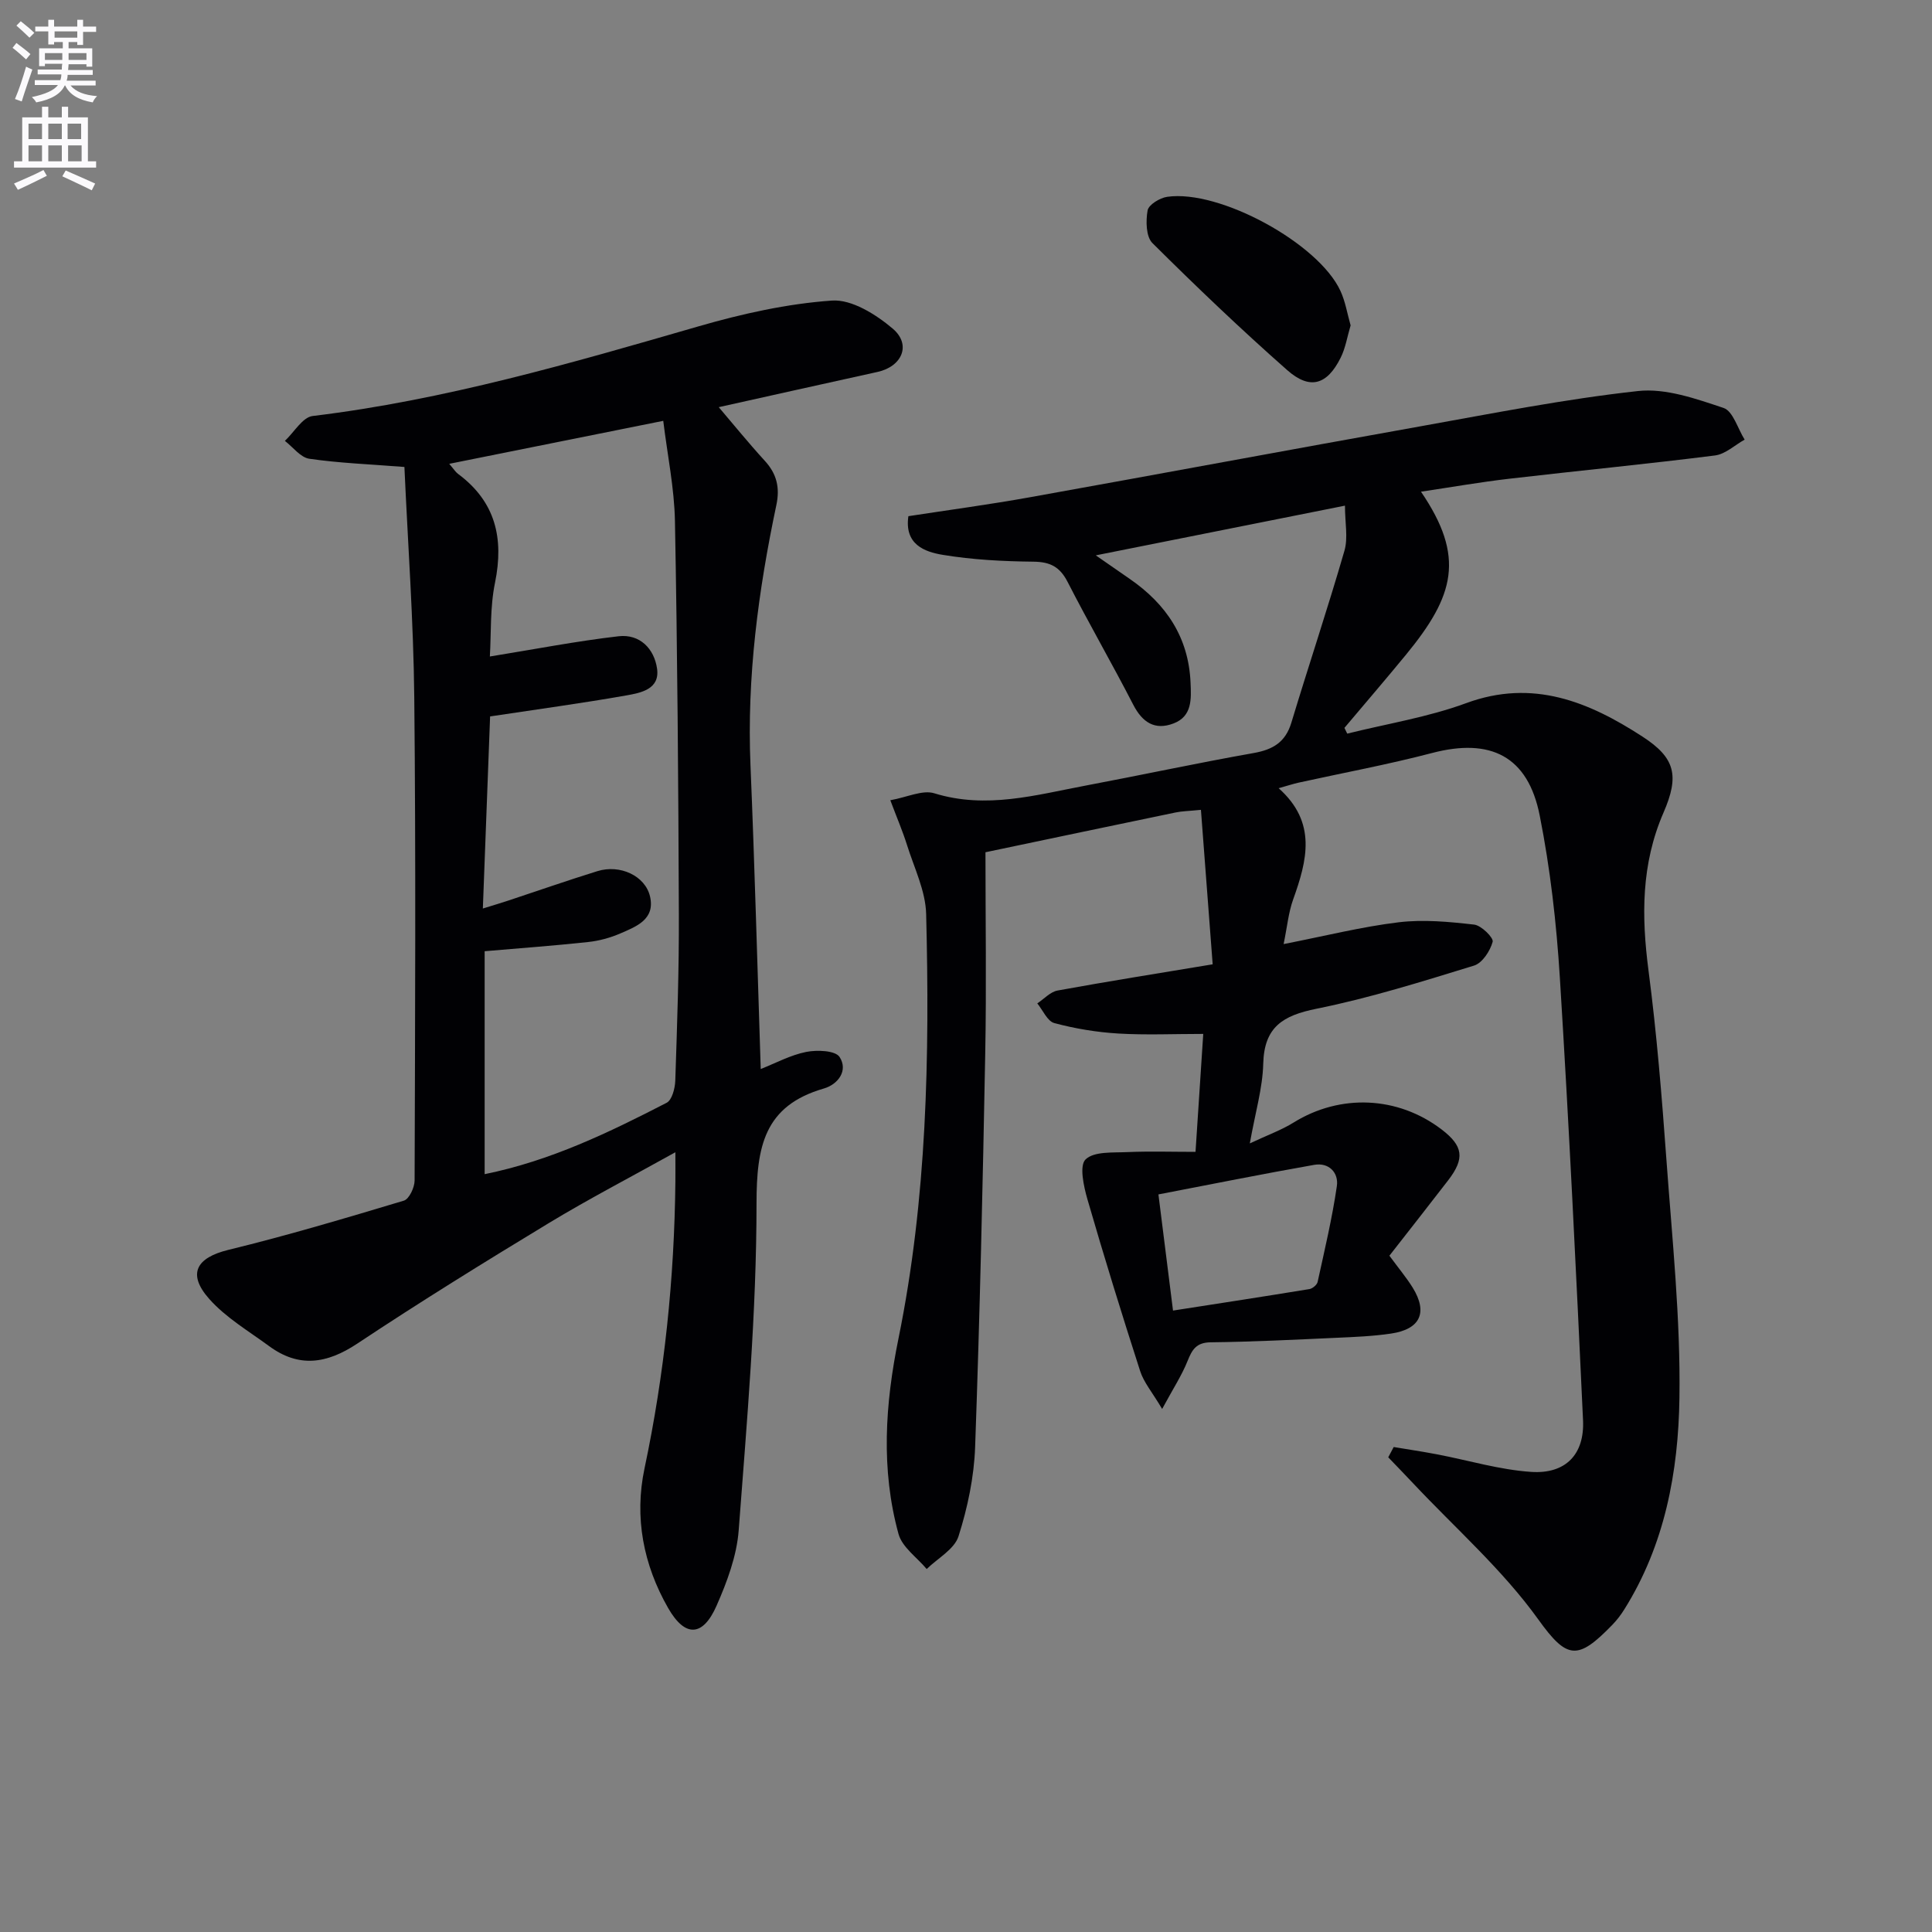 <svg enable-background="new 0 0 400 400" viewBox="0 0 400 400" xmlns="http://www.w3.org/2000/svg"><rect x="0" y="0" width="400" height="400" fill="#808080" stroke="none"/><path d="m2.6 9.9.8-1c.9.7 1.9 1.4 2.9 2.3l-.9 1.1c-1.1-1-2-1.8-2.8-2.4zm.5 10.6c.9-2.1 1.6-4.3 2.3-6.7.4.2.8.4 1.3.6-.7 2.1-1.5 4.3-2.2 6.6zm.3-15.2.9-.9c1 .8 2 1.6 2.8 2.4l-1 1c-.9-.9-1.8-1.7-2.7-2.5zm12.6-1.2h1.2v1.4h2.7v1.1h-2.7v2.7h-1.2v-.6h-1.8v1.3h4.9v3.8h-1.2v-.5h-3.7c0 .4-.1.9-.1 1.2h5.1v1h-5.2c0 .5-.1.9-.2 1.2h6v1h-5.2c1.1 1.3 2.9 2 5.5 2.2-.4.4-.7.8-.9 1.3-2.9-.5-4.8-1.6-5.7-3.5h-.1c-.8 1.7-2.7 2.9-5.9 3.5-.2-.4-.6-.8-.9-1.1 2.8-.6 4.6-1.4 5.4-2.5h-4.8v-1h5.3c.1-.3.2-.7.2-1.2h-4.9v-1h5c0-.4 0-.8.1-1.2h-3.6v.5h-1.2v-3.7h4.9v-1.3h-1.8v.5h-1.2v-2.7h-2.7v-1h2.7v-1.4h1.2v1.4h4.8zm-6.7 8.3h3.6c0-.4 0-.9 0-1.4h-3.6zm1.9-4.6h4.8v-1.3h-4.7v1.3zm6.7 3.2h-3.7v1.4h3.7z" fill="#fbfafc"/><path d="m8.7 22.1h1.3v2.2h2.8v-2.2h1.3v2.2h4.1v9.1h1.7v1.3h-17v-1.3h1.7v-9.1h4.1zm.3 13.1.7 1.2c-1.8.9-3.8 1.9-6 2.9-.2-.4-.5-.8-.8-1.3 2.3-1 4.4-1.9 6.1-2.8zm-3.1-6.4h2.8v-3.2h-2.8zm0 4.6h2.8v-3.3h-2.8zm4.1-4.6h2.8v-3.2h-2.8zm0 4.6h2.8v-3.3h-2.8zm3.6 1.9c2.1.9 4.1 1.8 6.1 2.7l-.7 1.4c-2.2-1.1-4.2-2-6.1-2.9zm3.2-9.7h-2.8v3.2h2.8zm-2.7 7.8h2.8v-3.3h-2.8z" fill="#fbfafc"/><g fill="#010104"><path d="m288.55 299.59c3 .5 6.01.95 9 1.52 6.49 1.24 12.91 3.19 19.45 3.63 7.15.48 11.08-3.63 10.75-10.69-1.42-30.56-2.9-61.12-4.8-91.65-.7-11.24-1.98-22.53-4.17-33.56-2.44-12.31-10.19-16.11-22.28-12.94-9.13 2.39-18.43 4.11-27.65 6.14-1.11.25-2.2.61-4.12 1.15 7.98 7.1 5.89 14.97 3 23.04-.97 2.7-1.23 5.66-1.97 9.23 8.56-1.67 16.12-3.58 23.81-4.51 5.13-.62 10.46-.11 15.64.48 1.48.17 4.05 2.72 3.83 3.56-.52 1.9-2.15 4.41-3.87 4.93-10.78 3.31-21.58 6.71-32.61 8.93-6.94 1.4-10.83 3.76-11.02 11.39-.13 5.05-1.64 10.07-2.78 16.49 3.69-1.74 6.56-2.76 9.08-4.33 9.63-5.97 21.55-5.49 30.64 1.45 4.46 3.41 4.83 5.98 1.37 10.49-4.04 5.25-8.14 10.45-12.19 15.64 1.93 2.63 3.54 4.54 4.84 6.64 3.15 5.13 1.56 8.58-4.49 9.48-3.77.56-7.6.71-11.41.88-8.64.39-17.28.83-25.92.93-2.99.03-3.85 1.48-4.81 3.87-1.19 2.98-2.99 5.72-5.26 9.93-2.05-3.46-3.78-5.47-4.54-7.8-3.81-11.82-7.48-23.68-10.93-35.61-.78-2.7-1.71-6.98-.38-8.26 1.75-1.69 5.66-1.37 8.65-1.51 4.58-.2 9.17-.05 14.11-.05.55-8.43 1.05-16.01 1.6-24.42-6.12 0-11.89.26-17.62-.08-4.44-.27-8.92-1.01-13.21-2.16-1.44-.38-2.37-2.66-3.53-4.08 1.39-.91 2.68-2.38 4.19-2.66 10.41-1.9 20.86-3.56 32.12-5.43-.82-10.82-1.62-21.28-2.43-31.98-2.63.26-3.96.27-5.23.54-12.66 2.62-25.31 5.29-39.38 8.24 0 13.88.22 27.83-.05 41.77-.51 27.12-1.12 54.24-2.09 81.35-.22 6.22-1.55 12.56-3.44 18.5-.85 2.69-4.31 4.55-6.59 6.78-2-2.4-5.07-4.5-5.83-7.25-3.68-13.39-2.78-26.87-.02-40.42 5.92-29.02 6.48-58.48 5.74-87.94-.12-4.8-2.49-9.58-3.97-14.31-.88-2.81-2.05-5.52-3.45-9.25 3.49-.62 6.66-2.19 9.1-1.44 10.78 3.33 21.05.34 31.43-1.61 11.57-2.18 23.09-4.67 34.69-6.72 3.99-.71 6.58-2.23 7.81-6.28 3.59-11.89 7.54-23.67 10.99-35.6.78-2.68.11-5.78.11-9.34-17.34 3.46-33.9 6.76-51.59 10.29 2.89 2 4.95 3.44 7.01 4.86 7.55 5.2 12.21 12.09 12.61 21.49.15 3.4.36 6.97-3.52 8.45-3.87 1.48-6.46-.21-8.35-3.89-4.4-8.54-9.21-16.87-13.59-25.42-1.59-3.09-3.57-4.14-7.03-4.18-6.3-.07-12.65-.39-18.85-1.42-3.72-.62-7.93-2.14-7.08-8 8.46-1.3 16.82-2.42 25.11-3.91 26.93-4.83 53.83-9.86 80.76-14.67 15.03-2.69 30.04-5.67 45.19-7.33 5.74-.63 12.01 1.6 17.71 3.5 1.97.66 2.94 4.29 4.37 6.56-2.04 1.13-3.99 3.01-6.15 3.28-14.16 1.79-28.36 3.16-42.53 4.81-6.04.7-12.04 1.75-18.33 2.69 9.22 13.53 6.91 21.55-3.08 33.72-4.2 5.11-8.51 10.13-12.77 15.18.19.4.39.79.58 1.19 8.23-2.05 16.71-3.4 24.62-6.31 13.81-5.09 25.42-.27 36.5 6.92 6.77 4.39 7.7 8.06 4.36 15.75-4.64 10.68-4.57 21.48-3.1 32.72 1.7 13.01 2.76 26.11 3.71 39.2 1.19 16.41 2.93 32.86 2.69 49.27-.22 15.27-3.03 30.42-11.44 43.81-.7 1.12-1.53 2.2-2.45 3.15-7.19 7.42-9.37 7.19-15.34-1.12-7.39-10.29-17.17-18.88-25.92-28.19-1.7-1.81-3.42-3.58-5.14-5.37.38-.71.75-1.42 1.13-2.13zm-45.69-28.25c9.71-1.51 18.98-2.93 28.24-4.45.65-.11 1.56-.87 1.7-1.48 1.44-6.59 3.01-13.17 3.98-19.83.41-2.77-1.63-4.95-4.69-4.41-10.68 1.88-21.31 4.02-32.25 6.12 1.04 8.31 1.99 15.81 3.02 24.05z"/><path d="m148.81 84.3c3.03 3.55 6.16 7.42 9.53 11.1 2.48 2.7 3.16 5.56 2.4 9.15-3.75 17.77-6.13 35.66-5.36 53.91.87 20.76 1.42 41.54 2.12 62.87 3.09-1.22 6.15-2.89 9.41-3.54 2.25-.45 6.04-.3 6.91 1.04 1.84 2.81-.31 5.69-3.27 6.54-12.38 3.58-13.91 12.08-13.92 23.79 0 22.56-1.99 45.13-3.69 67.66-.4 5.31-2.41 10.69-4.59 15.64-2.84 6.44-6.52 6.59-10.03.45-5.11-8.93-7.03-18.74-4.88-28.89 4.14-19.58 6.18-39.35 6.39-59.34.02-1.64 0-3.29 0-6.12-9.23 5.14-17.86 9.62-26.16 14.64-13.37 8.1-26.68 16.33-39.7 24.98-6.3 4.18-12.08 5.06-18.25.52-4.25-3.12-8.97-5.9-12.41-9.78-4.61-5.2-2.63-8.53 3.94-10.14 12.23-2.98 24.31-6.58 36.37-10.2 1.09-.33 2.21-2.72 2.22-4.16.1-33.32.27-66.65-.07-99.97-.16-15.93-1.33-31.85-2.04-47.77-7.24-.57-13.51-.8-19.69-1.7-1.83-.27-3.38-2.41-5.06-3.7 1.91-1.78 3.65-4.89 5.74-5.15 27.32-3.3 53.58-10.95 79.89-18.56 9-2.6 18.33-4.69 27.63-5.34 4.1-.29 9.12 2.87 12.58 5.8 3.94 3.34 1.93 7.87-3.16 8.98-11.31 2.48-22.61 5.02-32.85 7.29zm-47.39 51.62c9.4-1.52 17.98-3.19 26.65-4.19 4.4-.51 7.38 2.58 7.97 6.72.6 4.27-3.39 5-6.36 5.53-9.11 1.61-18.29 2.85-28.21 4.35-.47 12.48-.97 25.84-1.5 39.77 2.15-.67 3.71-1.13 5.25-1.64 6.16-2.04 12.28-4.18 18.47-6.1 4.67-1.45 9.92.96 10.9 5.28 1.07 4.72-2.86 6.19-6.16 7.62-2.1.91-4.42 1.54-6.7 1.78-7.07.76-14.16 1.28-21.39 1.9v46.16c13.65-2.77 25.74-8.63 37.68-14.78 1.11-.57 1.74-3 1.79-4.59.38-11.48.79-22.96.74-34.44-.1-27.14-.3-54.27-.81-81.4-.13-6.85-1.56-13.67-2.42-20.76-15.33 3.08-29.55 5.93-44.31 8.9.96 1.12 1.31 1.7 1.82 2.08 7.76 5.75 9.53 13.31 7.66 22.52-1.06 5.14-.78 10.53-1.07 15.29z"/><path d="m279.63 67.37c-.7 2.34-1.05 4.67-2.06 6.69-2.81 5.64-6.36 6.73-11.08 2.56-9.58-8.45-18.84-17.29-27.9-26.3-1.33-1.33-1.38-4.59-.99-6.76.21-1.17 2.52-2.59 4.05-2.81 10.81-1.57 31.32 9.6 35.87 19.47 1.02 2.2 1.41 4.69 2.11 7.15z"/></g></svg>
